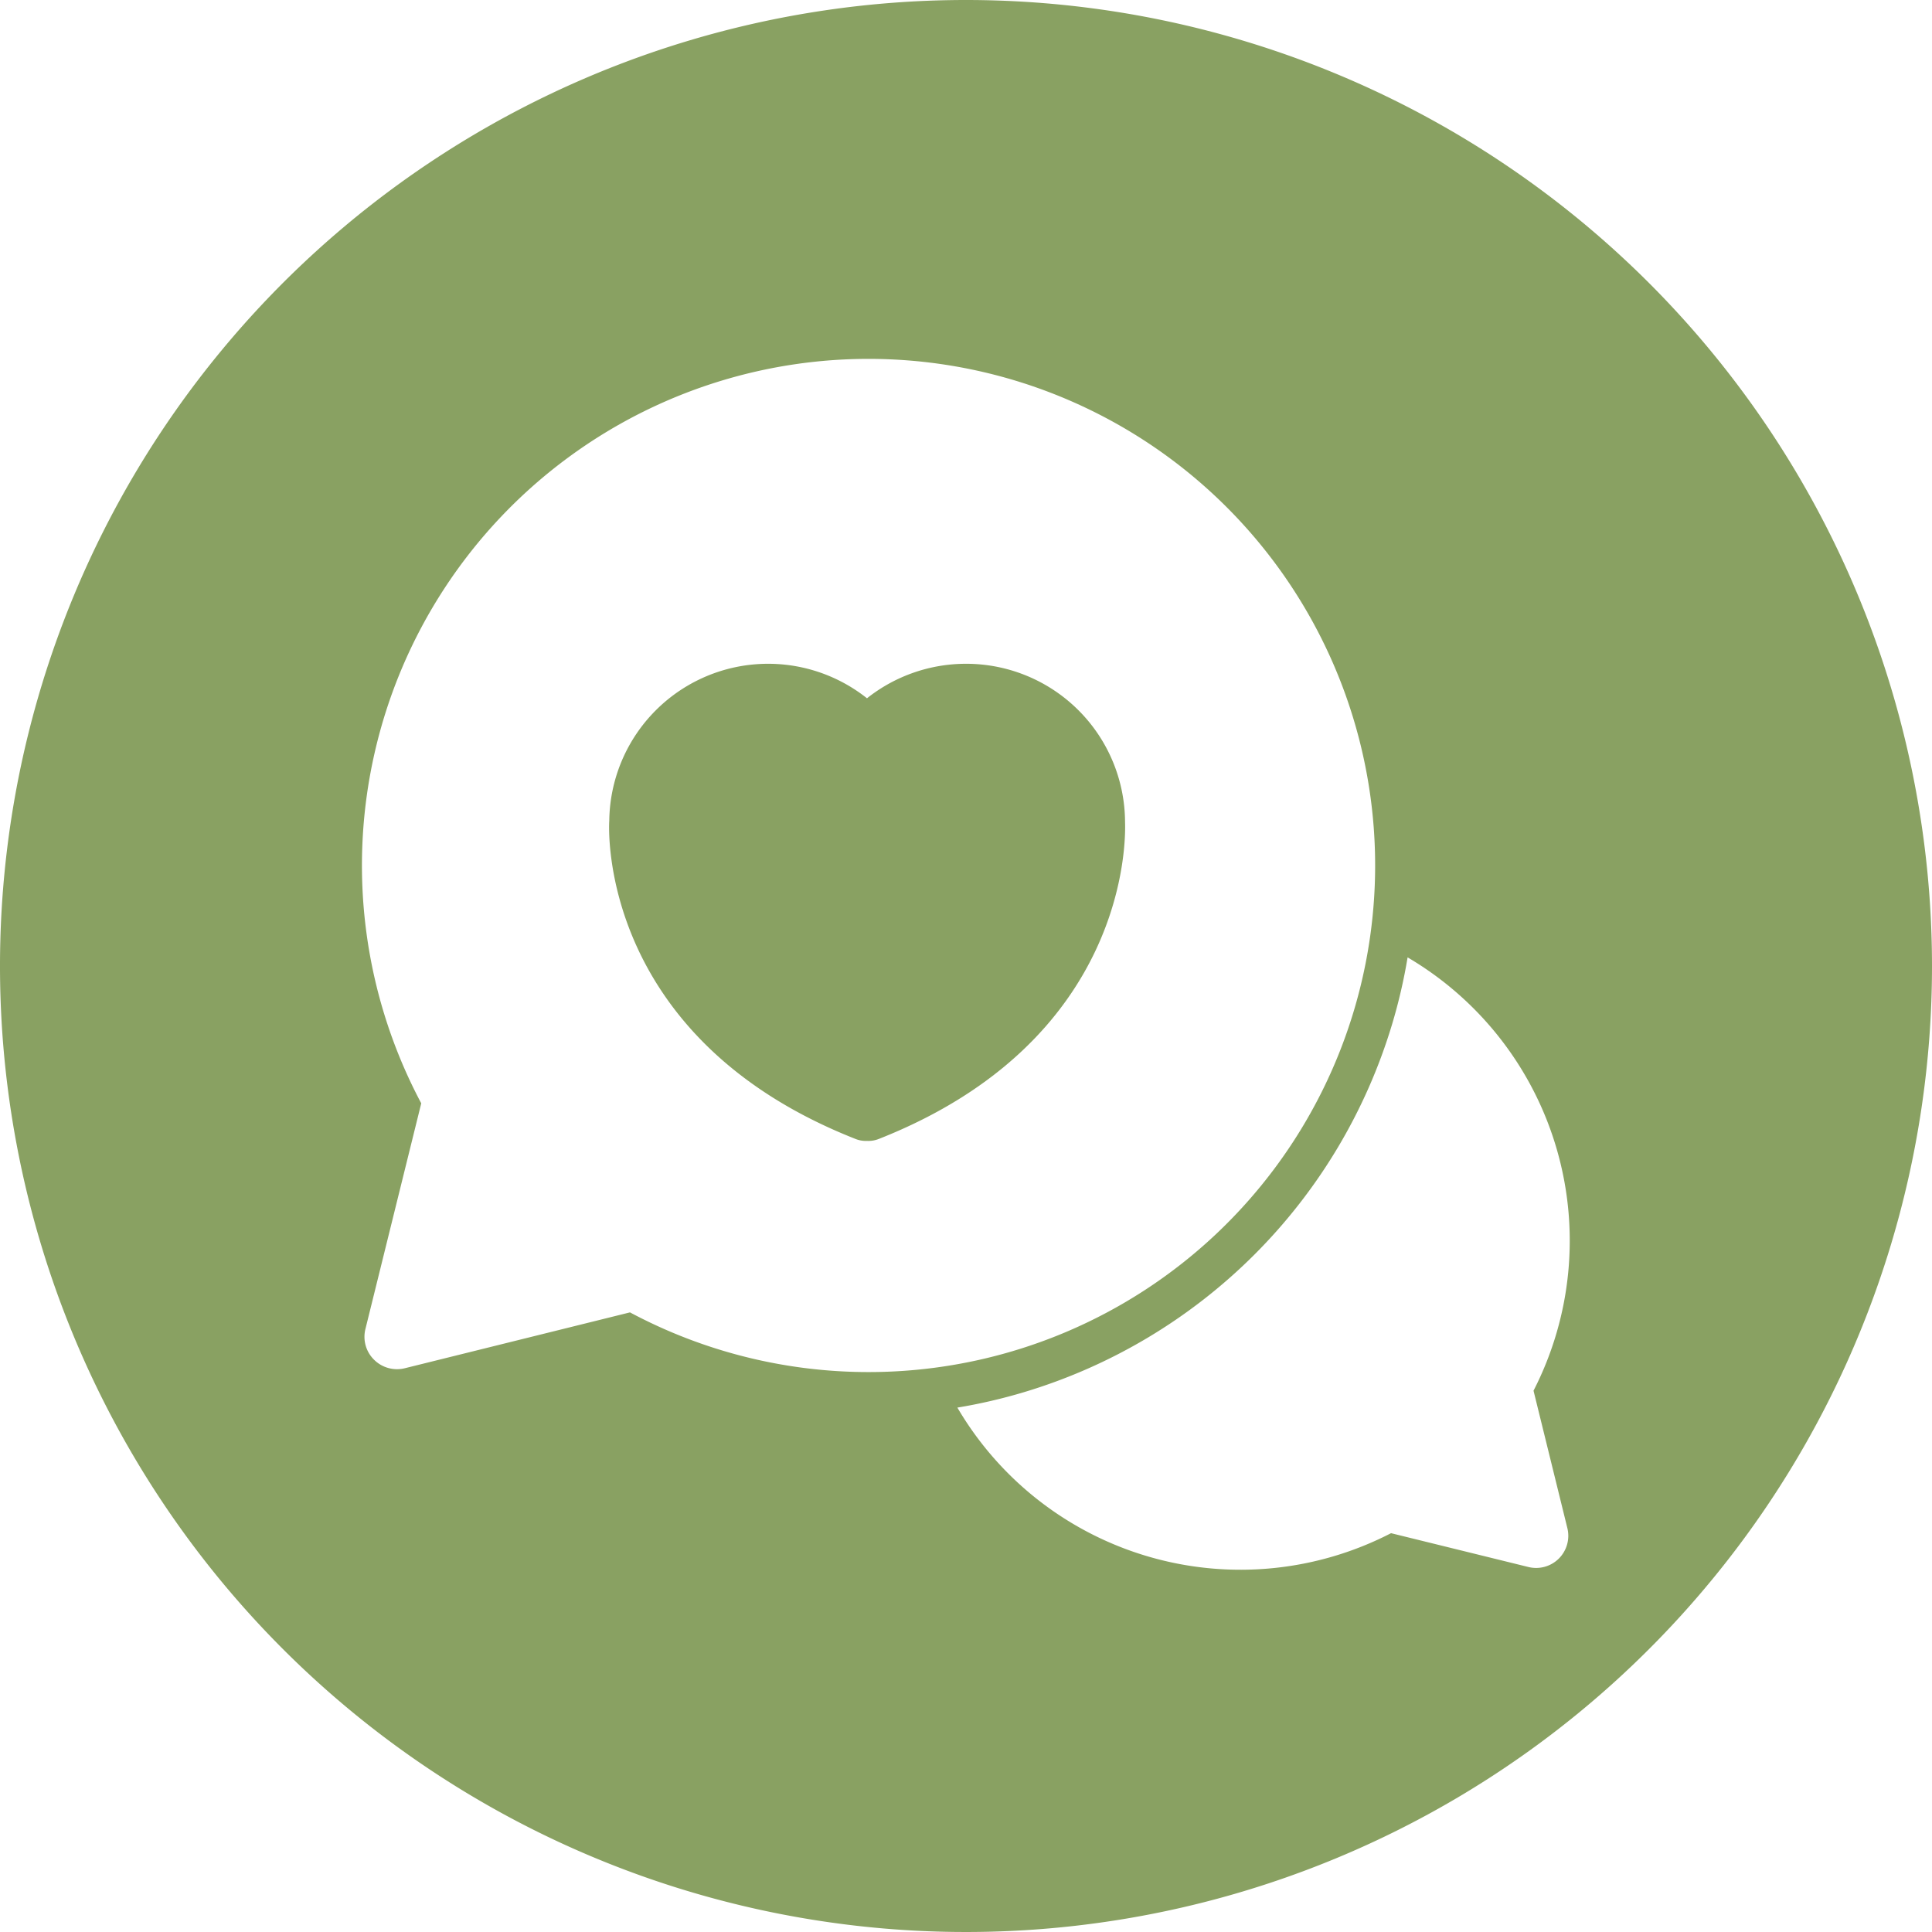 <?xml version="1.0" encoding="UTF-8" standalone="no"?><svg xmlns="http://www.w3.org/2000/svg" xmlns:xlink="http://www.w3.org/1999/xlink" data-name="Layer 2" fill="#89a162" height="56" preserveAspectRatio="xMidYMid meet" version="1" viewBox="4.0 4.0 56.0 56.0" width="56" zoomAndPan="magnify"><g id="change1_1"><path d="M32.01,23.24a4.62,4.62,0,0,0-2.88,1,4.605,4.605,0,0,0-7.47,3.55c-.02.26-.27,6.3,7.13,9.22a.816.816,0,0,0,.34.06.834.834,0,0,0,.35-.06c7.21-2.85,7.15-8.65,7.13-9.18A4.605,4.605,0,0,0,32.01,23.24Z" fill="inherit"/></g><g id="change1_2"><path d="M32,4A28,28,0,1,0,60,32,28.005,28.005,0,0,0,32,4ZM22.26,42.04l-6.53,1.62a.943.943,0,0,1-.89-.25.931.931,0,0,1-.25-.88l1.62-6.55a14.684,14.684,0,1,1,6.05,6.06Zm27.17,6.25a.932.932,0,0,1-1.13,1.13l-3.98-.98A9.514,9.514,0,0,1,31.75,44.8a15.622,15.622,0,0,0,1.94-.45A15.912,15.912,0,0,0,44.35,33.69a15.622,15.622,0,0,0,.45-1.94,9.525,9.525,0,0,1,3.65,12.56Z" fill="inherit"/></g></svg>